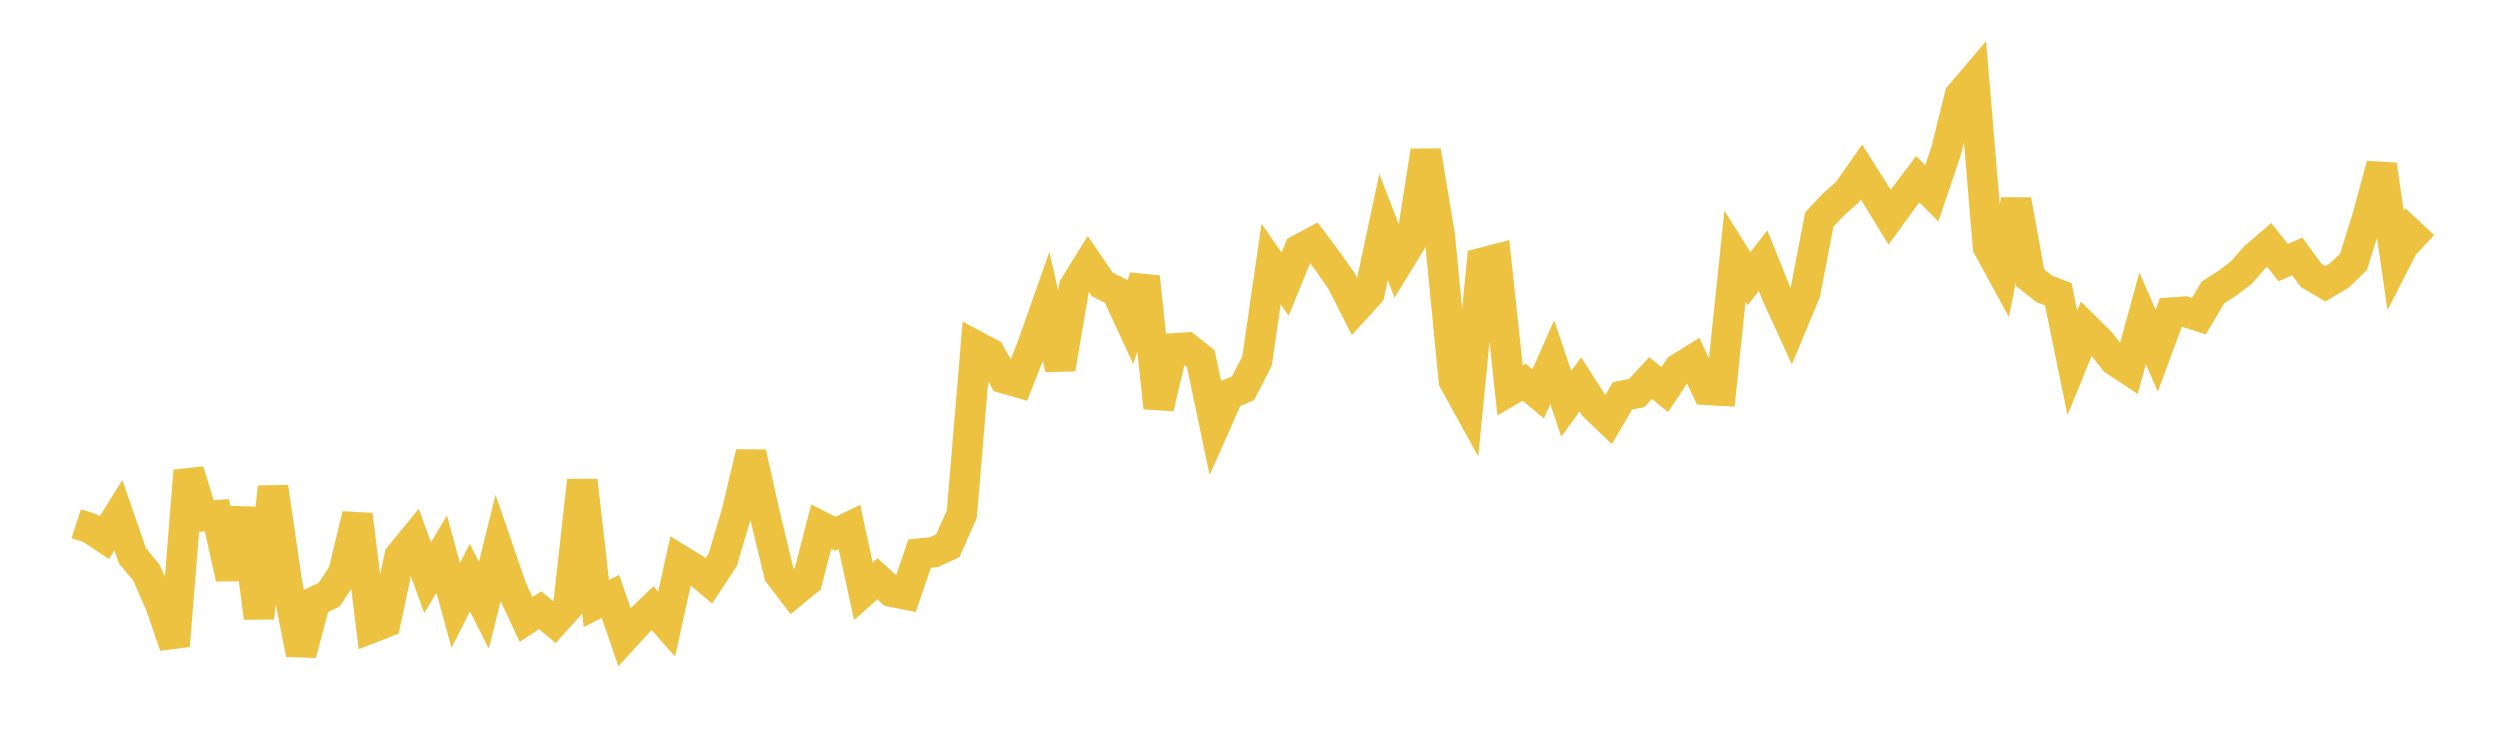 <svg width="164" height="48" xmlns="http://www.w3.org/2000/svg" xmlns:xlink="http://www.w3.org/1999/xlink"><path fill="none" stroke="rgb(237,194,64)" stroke-width="2" d="M5,34.357L5.922,34.658L6.844,35.271L7.766,33.797L8.689,36.464L9.611,37.572L10.533,39.69L11.455,42.366L12.377,30.883L13.299,33.865L14.222,33.796L15.144,37.931L16.066,33.378L16.988,40.533L17.91,31.949L18.832,38.27L19.754,42.907L20.677,39.448L21.599,39.007L22.521,37.586L23.443,33.768L24.365,41.189L25.287,40.83L26.21,36.492L27.132,35.366L28.054,37.898L28.976,36.347L29.898,39.721L30.82,37.886L31.743,39.702L32.665,35.982L33.587,38.66L34.509,40.636L35.431,40.031L36.353,40.801L37.275,39.78L38.198,31.521L39.12,39.593L40.042,39.122L40.964,41.789L41.886,40.785L42.808,39.899L43.731,40.939L44.653,36.766L45.575,37.332L46.497,38.107L47.419,36.707L48.341,33.583L49.263,29.701L50.186,33.82L51.108,37.648L52.03,38.86L52.952,38.099L53.874,34.547L54.796,35.015L55.719,34.569L56.641,38.791L57.563,37.969L58.485,38.815L59.407,38.999L60.329,36.317L61.251,36.226L62.174,35.799L63.096,33.73L64.018,22.691L64.94,23.181L65.862,24.814L66.784,25.079L67.707,22.734L68.629,20.122L69.551,24.196L70.473,18.794L71.395,17.312L72.317,18.665L73.24,19.126L74.162,21.118L75.084,18.17L76.006,26.749L76.928,22.863L77.85,22.799L78.772,23.531L79.695,27.927L80.617,25.854L81.539,25.475L82.461,23.682L83.383,17.318L84.305,18.635L85.228,16.374L86.15,15.881L87.072,17.105L87.994,18.42L88.916,20.238L89.838,19.224L90.76,14.899L91.683,17.284L92.605,15.782L93.527,9.899L94.449,15.459L95.371,24.969L96.293,26.64L97.216,17.246L98.138,17.008L99.06,25.611L99.982,25.072L100.904,25.84L101.826,23.761L102.749,26.49L103.671,25.214L104.593,26.655L105.515,27.537L106.437,25.96L107.359,25.79L108.281,24.799L109.204,25.56L110.126,24.174L111.048,23.606L111.97,25.573L112.892,25.627L113.814,16.808L114.737,18.282L115.659,17.097L116.581,19.4L117.503,21.409L118.425,19.193L119.347,14.399L120.269,13.421L121.192,12.6L122.114,11.288L123.036,12.743L123.958,14.252L124.88,12.98L125.802,11.758L126.725,12.682L127.647,9.962L128.569,6.262L129.491,5.178L130.413,16.195L131.335,17.886L132.257,13.123L133.18,18.22L134.102,18.95L135.024,19.307L135.946,23.807L136.868,21.546L137.79,22.456L138.713,23.647L139.635,24.251L140.557,20.879L141.479,23.006L142.401,20.51L143.323,20.443L144.246,20.743L145.168,19.183L146.09,18.595L147.012,17.899L147.934,16.857L148.856,16.065L149.778,17.228L150.701,16.823L151.623,18.08L152.545,18.615L153.467,18.068L154.389,17.181L155.311,14.227L156.234,10.814L157.156,17.099L158.078,15.291L159,16.151"></path></svg>